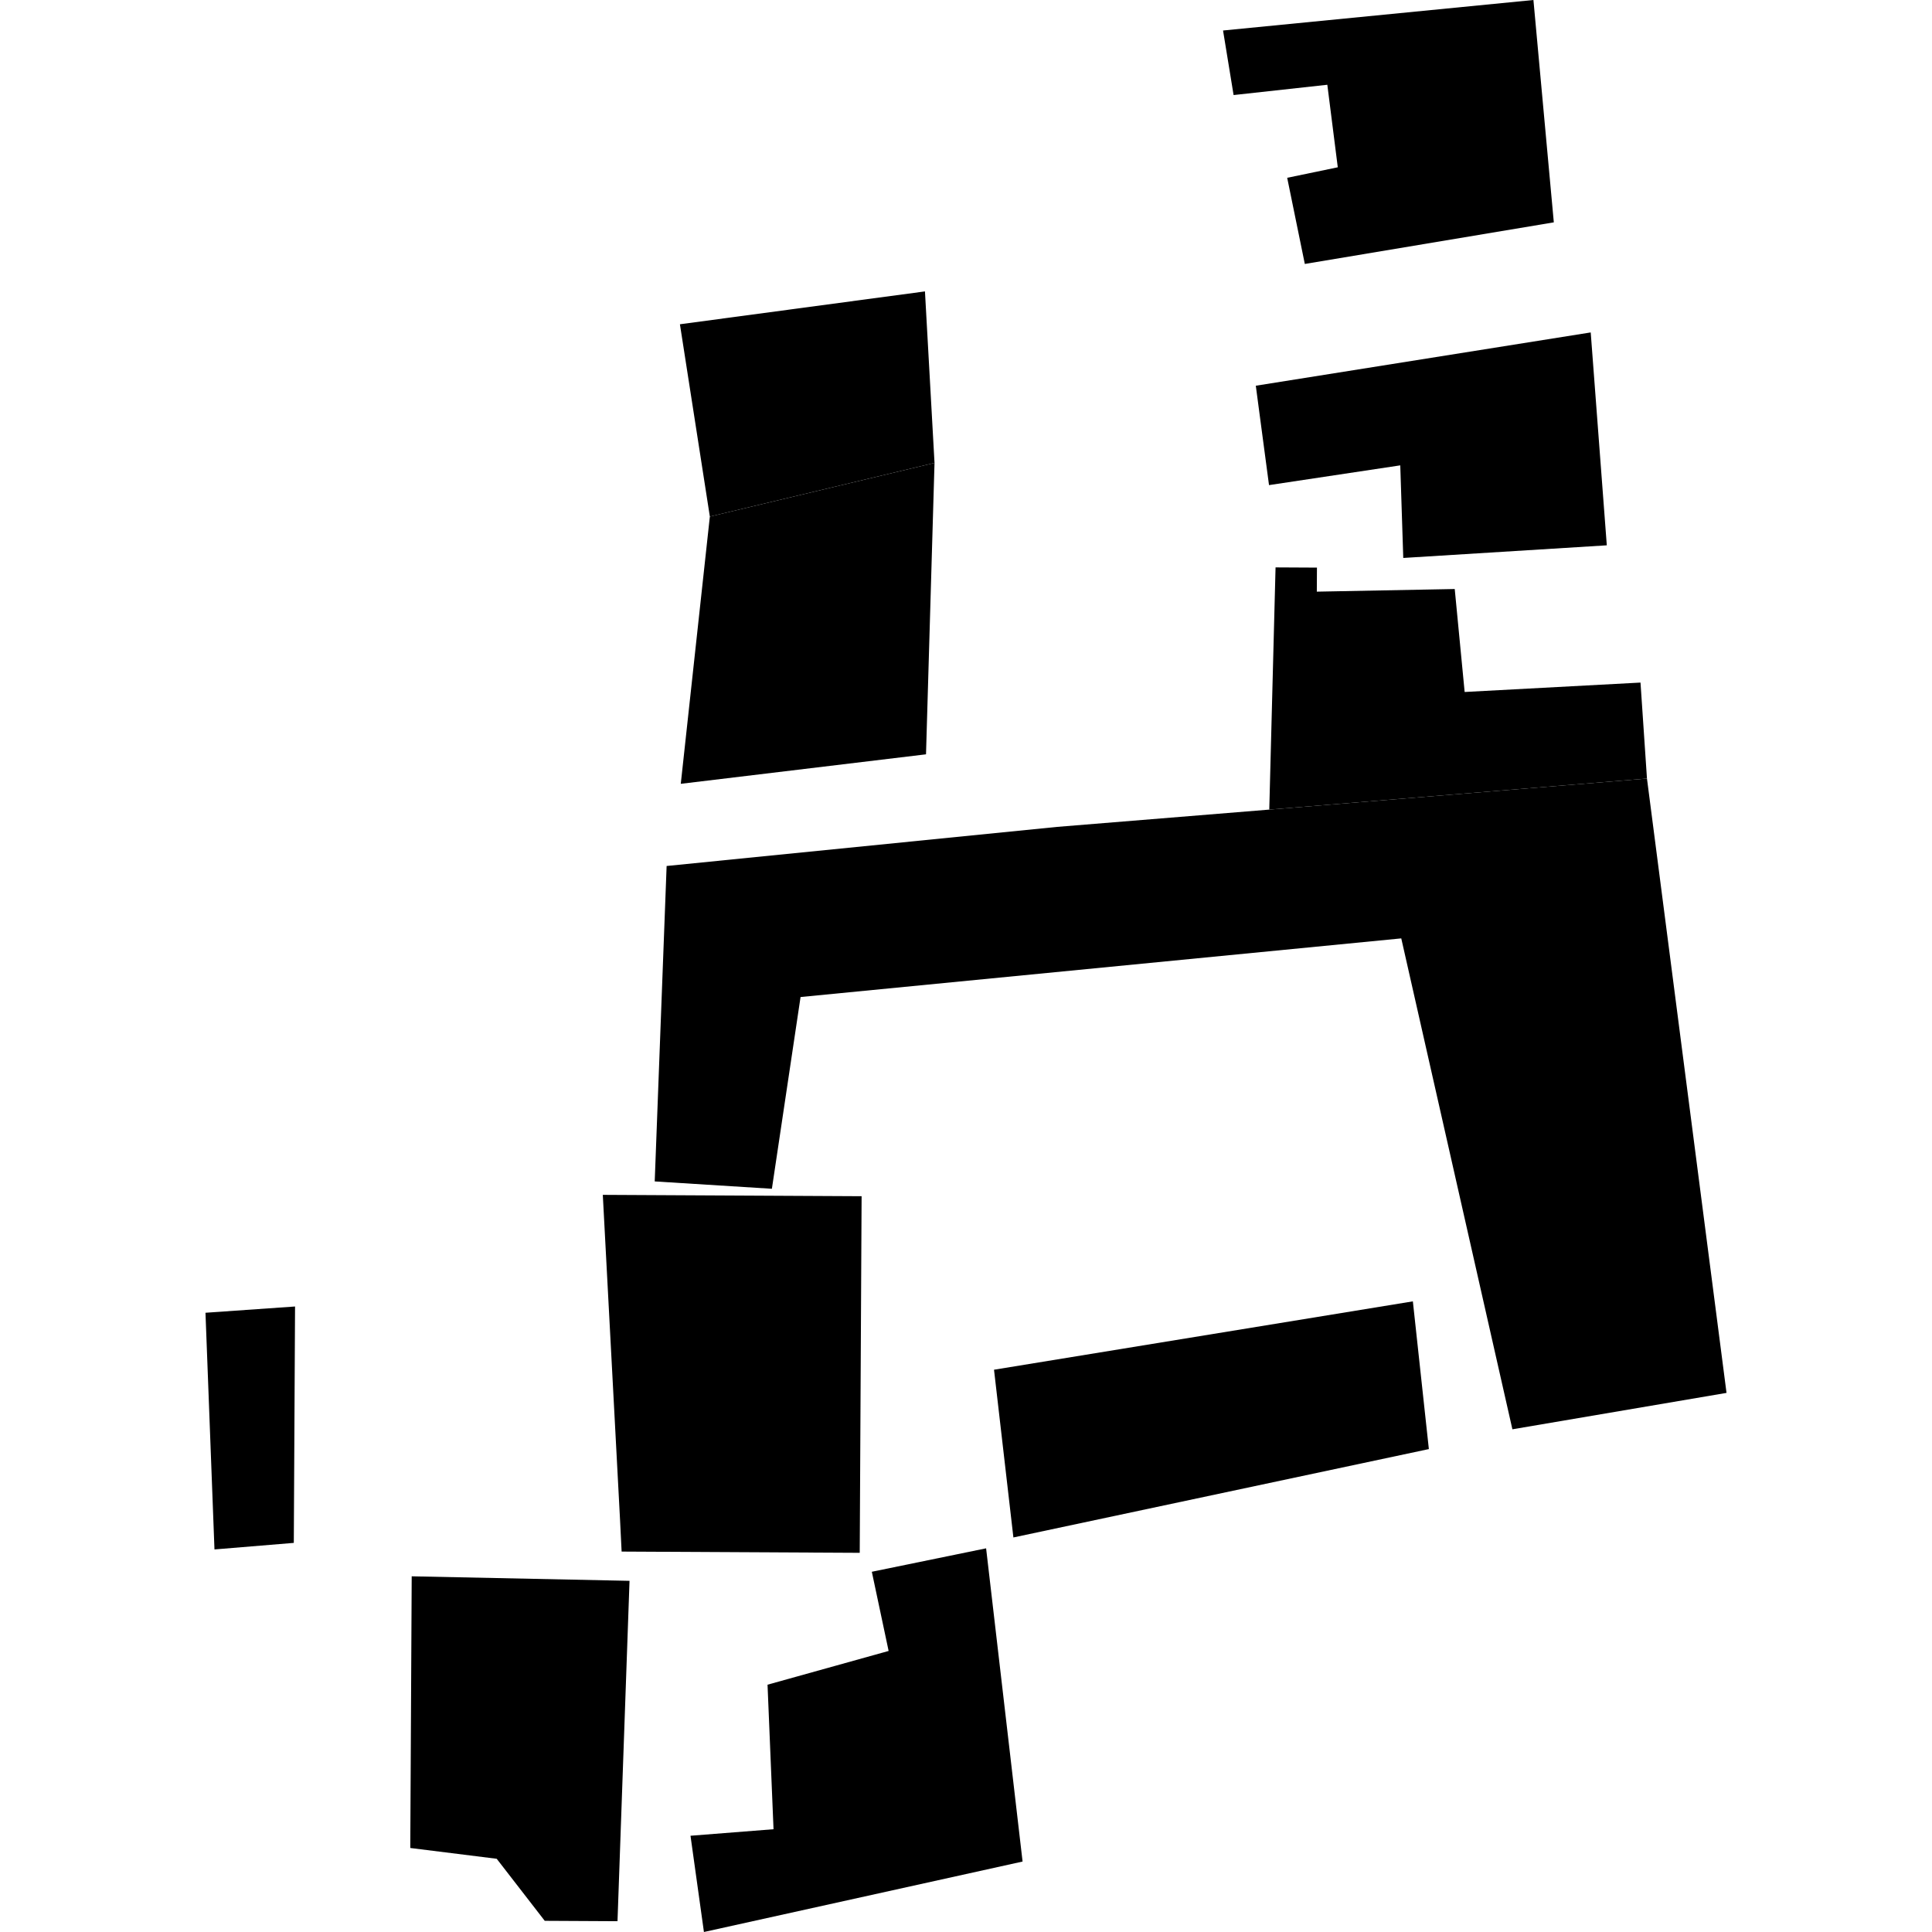 <?xml version="1.0" encoding="utf-8" standalone="no"?>
<!DOCTYPE svg PUBLIC "-//W3C//DTD SVG 1.1//EN"
  "http://www.w3.org/Graphics/SVG/1.1/DTD/svg11.dtd">
<!-- Created with matplotlib (https://matplotlib.org/) -->
<svg height="288pt" version="1.1" viewBox="0 0 288 288" width="288pt" xmlns="http://www.w3.org/2000/svg" xmlns:xlink="http://www.w3.org/1999/xlink">
 <defs>
  <style type="text/css">
*{stroke-linecap:butt;stroke-linejoin:round;}
  </style>
 </defs>
 <g id="figure_1">
  <g id="patch_1">
   <path d="M 0 288 
L 288 288 
L 288 0 
L 0 0 
z
" style="fill:none;opacity:0;"/>
  </g>
  <g id="axes_1">
   <g id="PatchCollection_1">
    <path clip-path="url(#pbf55efa9ad)" d="M 182.317 4.547 
L 228.585 0 
L 231.625 33.145 
L 194.507 39.348 
L 191.879 26.505 
L 199.421 24.937 
L 197.862 12.635 
L 183.89 14.169 
L 182.317 4.547 
"/>
    <path clip-path="url(#pbf55efa9ad)" d="M 187.202 57.499 
L 237.125 49.555 
L 239.523 81.29 
L 209.182 83.173 
L 208.735 69.37 
L 189.17 72.315 
L 187.671 61.052 
L 187.202 57.499 
"/>
    <path clip-path="url(#pbf55efa9ad)" d="M 97.598 176.112 
L 115.064 177.209 
L 119.338 148.625 
L 208.884 139.884 
L 225.451 213.063 
L 257.37 207.636 
L 245.511 116.058 
L 189.208 120.686 
L 157.532 123.267 
L 99.372 129.091 
L 97.598 176.112 
"/>
    <path clip-path="url(#pbf55efa9ad)" d="M 190.145 84.581 
L 196.315 84.613 
L 196.296 88.197 
L 216.854 87.803 
L 218.333 103.153 
L 244.547 101.75 
L 245.511 116.058 
L 189.208 120.686 
L 190.145 84.581 
"/>
    <path clip-path="url(#pbf55efa9ad)" d="M 101.355 48.338 
L 105.816 77.002 
L 139.307 69.005 
L 137.882 43.439 
L 101.355 48.338 
"/>
    <path clip-path="url(#pbf55efa9ad)" d="M 101.482 116.842 
L 138.039 112.445 
L 139.307 69.005 
L 105.816 77.002 
L 101.482 116.842 
"/>
    <path clip-path="url(#pbf55efa9ad)" d="M 89.859 178.115 
L 128.438 178.318 
L 128.158 231.477 
L 92.664 231.291 
L 92.429 226.566 
L 89.859 178.115 
"/>
    <path clip-path="url(#pbf55efa9ad)" d="M 30.63 195.691 
L 31.971 230.972 
L 43.797 229.995 
L 43.982 194.757 
L 30.63 195.691 
"/>
    <path clip-path="url(#pbf55efa9ad)" d="M 151.065 229.186 
L 148.176 204.182 
L 210.613 193.991 
L 212.998 216.012 
L 151.065 229.186 
"/>
    <path clip-path="url(#pbf55efa9ad)" d="M 93.843 235.652 
L 92.05 286.391 
L 81.204 286.334 
L 74.043 277.085 
L 61.159 275.476 
L 61.372 234.978 
L 93.843 235.652 
"/>
    <path clip-path="url(#pbf55efa9ad)" d="M 104.934 288 
L 152.434 277.497 
L 146.997 230.806 
L 129.962 234.301 
L 132.465 246.105 
L 114.415 251.135 
L 115.309 272.679 
L 102.931 273.652 
L 104.934 288 
"/>
   </g>
  </g>
 </g>
 <defs>
  <clipPath id="pbf55efa9ad">
   <rect height="288" width="226.74" x="30.63" y="0"/>
  </clipPath>
 </defs>
</svg>
